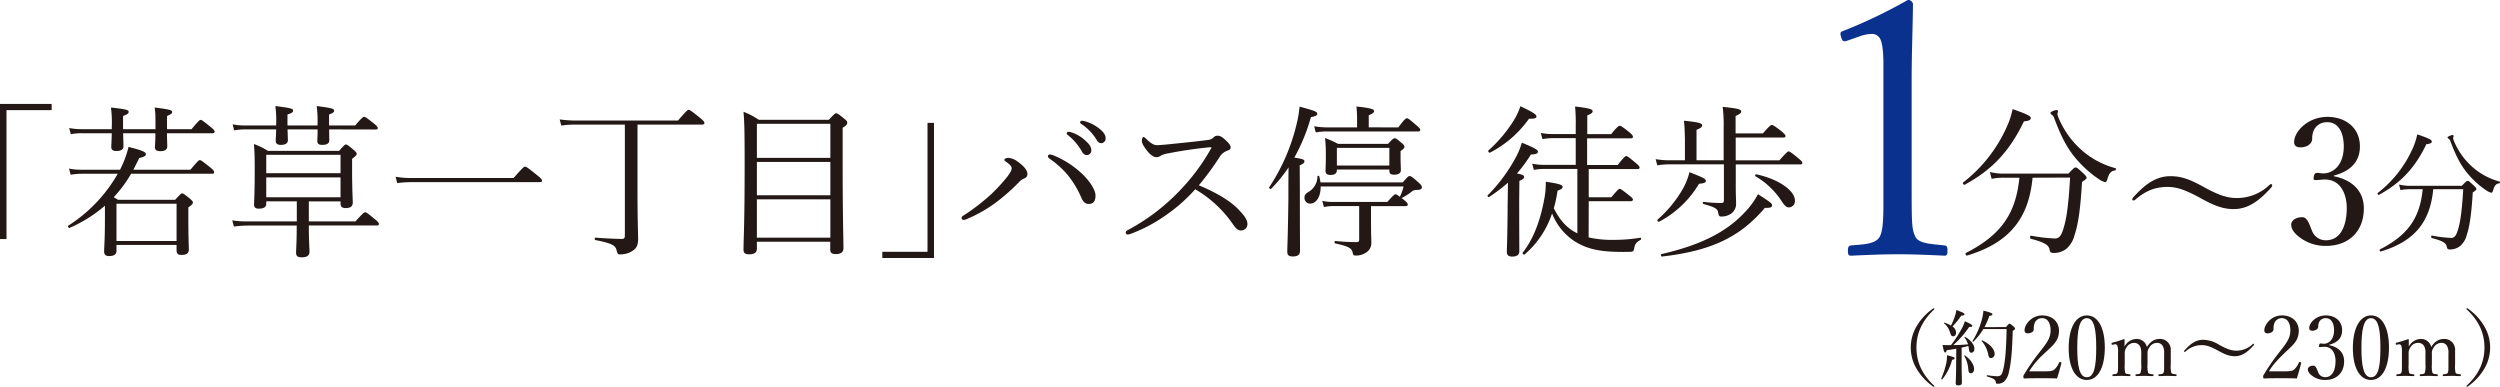 <svg xmlns="http://www.w3.org/2000/svg" viewBox="0 0 892 138"><defs><style>.cls-1{fill:#231815;}.cls-2{fill:#0b318f;}</style></defs><g id="レイヤー_2" data-name="レイヤー 2"><g id="レイヤー_1-2" data-name="レイヤー 1"><path class="cls-1" d="M18.43,39.29H2.32v46H0V37.09H18.43Z"/><path class="cls-1" d="M41.56,89.44c0,1.28-.81,1.92-2.61,1.92-1.33,0-1.8-.53-1.8-1.75,0-1.39.29-3.83.29-12.14,0-1.86,0-3.08,0-4.07a50.22,50.22,0,0,1-12.58,7.9c-.35.18-.81-.58-.47-.81A52.86,52.86,0,0,0,42,62H29.1a23.79,23.79,0,0,0-3.89.35l-.58-2.21a20.21,20.21,0,0,0,4.47.41H42.84c.23-.46.4-.87.63-1.33a33.51,33.51,0,0,0,2.38-6.8c4.64,1.16,6.2,1.8,6.2,2.55,0,.58-.46,1-2.37,1.4-.7,1.45-1.39,2.85-2.09,4.18H67.94c2.55-3,3-3.43,3.36-3.43s.87.35,3.65,2.56c1.22,1,1.45,1.34,1.45,1.74s-.17.58-.75.58H46.78a45.75,45.75,0,0,1-6.21,8.37c.53.29,1,.58,1.57.93H62.49C64.34,69.28,64.63,69,65,69s.7.24,2.67,1.8c.93.82,1.16,1.11,1.16,1.46s-.35.87-1.63,1.74V77.7c0,6.92.18,10.34.18,11.33,0,1.34-.81,1.92-2.61,1.92C63.53,91,63,90.48,63,89.32V87.4H41.56Zm18-41.9c.06,2.62.12,4.13.12,4.71,0,1.1-.82,1.69-2.5,1.69-1.33,0-1.91-.47-1.91-1.46,0-.4.17-1.68.17-4.94H43.94c.06,2.56.11,4.07.11,4.65,0,1.16-.87,1.69-2.55,1.69-1.27,0-1.8-.47-1.8-1.51,0-.41.12-1.75.18-4.83H29.15a18.58,18.58,0,0,0-3.88.35l-.58-2.21a23.71,23.71,0,0,0,4.46.41H39.88v-.64a42.26,42.26,0,0,0-.29-7.09c5.62.64,6.32.87,6.32,1.57,0,.47-.35.87-2,1.45v4.71H55.47c0-5.05,0-5.58-.29-7.73,5.51.7,6.26.93,6.26,1.63,0,.41-.34.76-1.85,1.39v4.71h8.75c2.5-3,2.9-3.31,3.25-3.31s.81.29,3.54,2.5c1.21,1,1.45,1.33,1.45,1.68s-.18.58-.76.58ZM63,72.7H41.56V86H63Z"/><path class="cls-1" d="M110.19,79h16.64c2.67-3,3.13-3.26,3.48-3.26s.81.29,3.42,2.44c1.16.93,1.45,1.34,1.45,1.75s-.17.52-.75.52H110.19v.64c0,4.53.24,7.49.24,8.72,0,1.39-.93,2-2.79,2-1.45,0-2-.46-2-1.68,0-.76.23-3.78.23-9.07v-.58H88.45a41.38,41.38,0,0,0-5,.35l-.58-2.21A31.66,31.66,0,0,0,88.4,79h17.5V71.83H95v.87c0,1.17-.87,1.75-2.67,1.75-1.16,0-1.68-.47-1.68-1.4,0-1.16.23-4.12.23-11.33,0-4.94,0-6.91-.29-10.34a26.88,26.88,0,0,1,5,2.44H121c1.79-2,2.08-2.27,2.43-2.27s.76.24,2.67,1.86c1,.82,1.16,1.16,1.16,1.51s-.06.53-1.63,1.75V60.5c0,7.26.24,10.69.24,11.74,0,1.39-.82,2-2.55,2-1.28,0-1.8-.52-1.8-1.51v-.87H110.19Zm7.25-32.83c0,2.09.06,3.31.06,3.83,0,1.16-.81,1.69-2.55,1.69-1.22,0-1.74-.41-1.74-1.46,0-.34.11-1.45.11-4.06H102.6c.06,2.09.12,3.31.12,3.83,0,1.16-.87,1.69-2.56,1.69-1.21,0-1.79-.47-1.79-1.46,0-.46.11-1.56.17-4.06H87.41a22.62,22.62,0,0,0-3.88.35L83,44.35a20.17,20.17,0,0,0,4.46.41H98.54v-.64a38.05,38.05,0,0,0-.29-6.28c5.62.7,6.32.93,6.32,1.63,0,.46-.29.87-2,1.39v3.9h10.72a43.37,43.37,0,0,0-.29-6.92c5.45.7,6.21.93,6.21,1.69,0,.4-.23.75-1.8,1.33v3.9h9.33c2.38-2.79,2.84-3.08,3.19-3.08s.81.29,3.42,2.32c1.16,1,1.45,1.34,1.45,1.68s-.17.53-.75.53Zm4.06,9.06H95v6.57H121.5ZM95,70.38H121.5V63.29H95Z"/><path class="cls-1" d="M141.15,63.06a32.44,32.44,0,0,0,5.73.46h36.35c3.37-3.83,3.77-4.06,4.12-4.06s.81.23,4.23,3c1.62,1.28,1.8,1.62,1.8,2s-.18.53-.76.53H146.94a39,39,0,0,0-5.21.34Z"/><path class="cls-1" d="M227.46,67.76c0,11,.23,15.81.23,17.61-.06,2.56-.87,3.6-2.78,4.59a8.21,8.21,0,0,1-3.54.81c-.92,0-1-.17-1.33-1.27-.35-1.75-1.22-2.62-7.59-3.84-.35-.06-.35-.87,0-.87,3.65.29,7.76.46,9.5.46.76,0,1-.4,1-1.16V44.46H205.37a30.23,30.23,0,0,0-5.1.35l-.58-2.21a39.41,39.41,0,0,0,5.68.41H241.9c3.07-3.54,3.47-3.83,3.82-3.83s.81.29,3.89,2.73c1.45,1.22,1.73,1.57,1.73,1.92s-.23.63-.81.63H227.46Z"/><path class="cls-1" d="M270.06,88.74c0,1.34-.92,2-2.78,2-1.39,0-2-.47-2-1.63,0-3.49.41-8.48.41-30.62,0-10.23-.06-14.76-.41-18.6a25.88,25.88,0,0,1,5.45,2.85h25c2-2.15,2.27-2.32,2.61-2.32s.76.17,2.79,1.86c1,.75,1.16,1.1,1.16,1.45,0,.64-.24,1-1.63,1.86V57.89c0,19.69.29,28.06.29,30.68,0,1.45-1,2.09-2.72,2.09-1.51,0-2-.52-2-1.63V86.24H270.06Zm26.21-44.57H270.06V56.32h26.21ZM270.06,69.68h26.21V57.77H270.06Zm0,15.11h26.21V71.13H270.06Z"/><path class="cls-1" d="M314.81,89.85h16.12v-46h2.32V92.05H314.81Z"/><path class="cls-1" d="M359.05,57.77c-.58-.41-.7-.52-.7-.75,0-.41.81-.7,1.45-.7a6.45,6.45,0,0,1,3.36,1.39c1.74,1.22,3.42,2.85,3.42,4.36,0,.93-.46,1.39-1.45,1.74A5,5,0,0,0,363.57,65,70.51,70.51,0,0,1,355.68,72a49,49,0,0,1-10.37,6,3.85,3.85,0,0,1-1.45.47.74.74,0,0,1-.76-.76c0-.35.29-.58.87-.93a76.44,76.44,0,0,0,9.57-7.38,63.18,63.18,0,0,0,5.8-6.27c1.1-1.46,1.62-2.33,1.62-3.08C361,59.46,360.44,58.76,359.05,57.77Zm29.39,15c-1.22,0-2-.81-2.61-2.21a34.47,34.47,0,0,0-4.93-8.19,31.56,31.56,0,0,0-6-5.46c-.7-.47-1-.81-1-1.11a.66.66,0,0,1,.69-.69,5,5,0,0,1,1.62.46,33,33,0,0,1,9.4,6c2.55,2.26,5.27,5.87,5.27,8.19C390.87,71.72,390.18,72.76,388.44,72.76ZM382.18,47.2a13,13,0,0,1,5,2.9c1.39,1.22,2.2,2.27,2.2,3.49a1.61,1.61,0,0,1-1.62,1.74c-.75,0-1.39-.52-1.91-1.57A20.2,20.2,0,0,0,381,48.18a.86.86,0,0,1-.41-.58.6.6,0,0,1,.64-.58A3.25,3.25,0,0,1,382.18,47.2Zm5-3.9a13.91,13.91,0,0,1,4.64,2.27c1.39,1,2.66,2.32,2.66,3.66A1.65,1.65,0,0,1,393,51.09c-.76,0-1.22-.29-1.86-1.4a17.65,17.65,0,0,0-5.33-5.46.7.7,0,0,1-.41-.58.59.59,0,0,1,.58-.58A8.19,8.19,0,0,1,387.22,43.3Z"/><path class="cls-1" d="M441.48,74.33c2,2,3.59,3.89,3.59,5.46a2.24,2.24,0,0,1-2.37,2.44c-.82,0-1.57-.52-2.5-1.8a42.21,42.21,0,0,0-13.74-12.9,59.34,59.34,0,0,1-11.3,9.82,54.4,54.4,0,0,1-11.31,5.93,4.88,4.88,0,0,1-1.56.41.75.75,0,0,1-.64-.7,1,1,0,0,1,.58-.81A72.92,72.92,0,0,0,421,67.94a72.89,72.89,0,0,0,11-14.76c.17-.29.23-.41.23-.52s-.11-.12-.46-.12a148.91,148.91,0,0,0-15.13,2.21,7.51,7.51,0,0,0-2.38.75,2.91,2.91,0,0,1-1.68.59c-1,0-2.38-1-3.6-2.68-1.1-1.51-1.56-2.32-1.56-3.31,0-.58.29-1.22.58-1.22s.64.35,1,.7c1.51,1.45,2.56,2.21,3.83,2.21.93,0,2.9-.18,4.58-.35,4.52-.47,9.33-.93,13.57-1.51a3.13,3.13,0,0,0,2-.88,1.85,1.85,0,0,1,1.39-.63c.87,0,1.51.29,2.72,1.39,1.57,1.45,2,2.09,2,2.79s-.29.81-1.45,1.28A5.14,5.14,0,0,0,435.16,56a96.25,96.25,0,0,1-7.42,10.11C433.07,68.35,438.06,71,441.48,74.33Z"/><path class="cls-1" d="M463.79,67.42c0,13.71.06,20.16.06,22.08,0,1.39-.81,2-2.55,2-1.45,0-2-.46-2-1.74s.23-5.41.4-18.89c0-3.72,0-7.38.06-11.15a50,50,0,0,1-6.26,7.67c-.23.23-.81-.29-.64-.58a70.29,70.29,0,0,0,10-23.54,33.42,33.42,0,0,0,.81-5.23c5.51,1.51,6.32,1.8,6.32,2.56,0,.58-.46.81-2.26,1.22a66.09,66.09,0,0,1-5.91,14.41c3.13.52,3.59.7,3.59,1.34,0,.46-.23.81-1.68,1.45Zm36.7-2.33c1.74-2,2-2.26,2.49-2.26s.87.29,3.07,2.2c1.05,1,1.28,1.34,1.28,1.75,0,.69-.47,1-2.09,1a2.39,2.39,0,0,0-1.68.7,22.09,22.09,0,0,1-3.48,2.21,7.52,7.52,0,0,1,.93.7c1,.81,1.27,1.16,1.27,1.57s-.23.58-.75.58H489.18v6.1c0,3.66.12,5.81.12,7a4,4,0,0,1-1.57,3.26,6.41,6.41,0,0,1-4.17,1.27c-.58,0-.75-.17-.93-1-.29-1.4-1-2.21-6.2-3.31-.35-.06-.35-.93,0-.88a74.7,74.7,0,0,0,7.59.41c.7,0,.93-.23.93-1V73.52h-9.28a17.59,17.59,0,0,0-3.3.35l-.58-2.21a16.39,16.39,0,0,0,3.94.4H495c2.14-2.44,2.61-2.73,2.95-2.73s.58.18,1.51.88a16,16,0,0,0,1.33-3.67H471.21c.06,3.61-1.56,6.11-3.77,6.11a2,2,0,0,1-2-2.1c0-1,.29-1.39,1.92-2.38A6.41,6.41,0,0,0,470.05,63c0-.29.58-.41.64-.12a16.15,16.15,0,0,1,.46,2.21Zm-1.57-19.64c2.26-3,2.67-3.25,3.07-3.25s.82.29,3.31,2.44c1.16,1,1.45,1.34,1.45,1.68s-.23.58-.76.58h-32.4a20.84,20.84,0,0,0-4.12.35l-.58-2.2a27.53,27.53,0,0,0,4.7.4H484.2V42a39.09,39.09,0,0,0-.23-4c5.68.59,6.31,1.05,6.31,1.69,0,.41-.4.81-1.91,1.45v4.3ZM477,60.68c0,1.22-.81,1.74-2.26,1.74-1.22,0-1.8-.41-1.8-1.51,0-.58.12-1.57.12-5.35a53.16,53.16,0,0,0-.29-6.33,41.34,41.34,0,0,1,4.63,2.09h17.86c1.68-1.8,2-2,2.38-2s.75.23,2.37,1.62c.93.7,1.1,1.11,1.1,1.46s-.23.69-1.39,1.51v1.45c0,3.37.12,4.76.12,5.23,0,1.16-.75,1.74-2.38,1.74-1.27,0-1.74-.4-1.74-1.39V60.5H477Zm18.72-7.91H477v6.28h18.72Z"/><path class="cls-1" d="M542.05,71.25c0,11.16.05,16.68.05,18.3,0,1.34-.81,2-2.55,2-1.16,0-1.91-.41-1.91-1.69s.23-5.46.29-17.31c.06-2.44.06-4.94.12-7.38a58.07,58.07,0,0,1-6.73,5.11c-.29.18-.75-.35-.52-.58a58.5,58.5,0,0,0,10-13.48A27,27,0,0,0,543,50.91c4.53,1.86,5.74,2.56,5.74,3.2s-.75,1-2.49,1a55.46,55.46,0,0,1-5,6.79c2.14.41,2.55.7,2.55,1.28,0,.41-.29.76-1.68,1.34Zm-11-17.55a48.89,48.89,0,0,0,9.1-10.8,22.74,22.74,0,0,0,2.32-5c4.06,1.92,5.74,2.9,5.74,3.6s-.58.87-2.67.87a38.93,38.93,0,0,1-13.91,12.09C531.32,54.63,530.8,54,531.09,53.7Zm35.77,31a36.21,36.21,0,0,0,8.81.88,56.89,56.89,0,0,0,9.62-.76c.35-.06.41.58.12.76-1.62.92-2,1.45-2.32,3.19-.12.7-.29.93-.87,1.05-.93.06-1.74.06-3.36.06-8.29,0-12.58-1.11-16.81-3.67a21.24,21.24,0,0,1-8.24-10.05A32.71,32.71,0,0,1,544,90.77c-.29.3-.93-.34-.7-.63C547.32,85,549.64,78.4,551,71a29.43,29.43,0,0,0,.53-6.16c4.69.7,6,1.11,6,1.8s-.47.87-1.8,1.4a46,46,0,0,1-1.33,6.27c2.31,4.53,4.75,7.09,8.17,8.83l.23.12V60.27h-12a19.35,19.35,0,0,0-3.53.35l-.58-2.21a21.4,21.4,0,0,0,4.11.41h11.42V49.29h-8.29a20,20,0,0,0-3.59.35l-.58-2.21a21.94,21.94,0,0,0,4.17.4h8.29V45a63.81,63.81,0,0,0-.23-7c5.62.64,6.26,1.1,6.26,1.68s-.46.87-1.91,1.51v6.68h8.52c2.26-2.78,2.72-3,3.07-3s.81.24,3.31,2.21c1.1.93,1.39,1.34,1.39,1.69s-.18.58-.76.58H566.28v9.53h10.9c2.26-2.85,2.72-3.2,3.07-3.2s.87.35,3.36,2.44c1.1.93,1.39,1.28,1.39,1.63s-.17.58-.75.58H566.86V70.38h8.06c2.31-2.73,2.66-3,3-3s.81.34,3.36,2.32c1.05.81,1.34,1.16,1.34,1.51s-.24.58-.82.58H566.86Z"/><path class="cls-1" d="M615,45.45a53.18,53.18,0,0,0-.35-7.32c5.91.58,6.61,1,6.61,1.63s-.52.93-2,1.62V47.6h9.74c2.44-2.79,2.84-3,3.19-3s.87.23,3.42,2.21c1.16,1,1.45,1.39,1.45,1.74s-.18.52-.76.52h-17v8.14h15.6c2.55-2.91,3-3.2,3.3-3.2s.81.29,3.42,2.44c1.22,1,1.45,1.34,1.45,1.69s-.17.52-.75.52h-23v7.61c0,3.84.12,5.23.12,6.28a4.24,4.24,0,0,1-1.68,3.6,6,6,0,0,1-3.54,1.11c-.81,0-.93-.18-1.22-1.57-.23-1.16-1-1.75-5.22-2.91-.34-.11-.29-.81.06-.75a53.78,53.78,0,0,0,6.44.4c.58,0,.81-.35.81-1V58.64h-19.6a27.26,27.26,0,0,0-4.17.35l-.58-2.21a27.6,27.6,0,0,0,4.7.41h5.74v-7.5c-.06-2.55-.12-4.53-.35-6.62,5.85.58,6.49,1,6.49,1.69,0,.46-.4.92-2,1.56V57.19H615ZM591.43,78.34A42.52,42.52,0,0,0,600.65,67a22.64,22.64,0,0,0,2.14-5.58c5.05,2,5.86,2.38,5.86,3.14,0,.52-.52.87-2.43,1A36.26,36.26,0,0,1,592,79.1C591.61,79.27,591.14,78.63,591.43,78.34Zm1.39,12.32c13-3,22.67-7.38,29.63-14.82a28.75,28.75,0,0,0,4.81-6.56c4.81,3.13,5,3.31,5,4s-.52.93-2.55.88c-8.93,10.57-19.42,15.39-36.69,17.37C592.65,91.59,592.42,90.77,592.82,90.66Zm42.79-19a27.71,27.71,0,0,0-9.28-8.78c-.23-.11,0-.75.29-.69,7.94,1.68,13.8,5.81,13.8,9.35A2.22,2.22,0,0,1,638.27,74C637.46,74,636.82,73.52,635.61,71.66Z"/><path class="cls-2" d="M659,14.55c-1.17.38-1.64.25-2.11-1.39s-.23-1.77,1.17-2.28A177.11,177.11,0,0,0,680.68,0a1.69,1.69,0,0,1,1.87,1.52c-.12,10-.47,17.21-.47,27.46V67.82c0,12.53.12,14.05,1.29,16.58s5.63,2.65,10.43,3.16c.83.13,1.06.51,1.06,1.9s-.23,1.77-1.06,1.77c-5.15-.25-11.48-.51-16.41-.51-5.62,0-11.37.26-16.88.51-.93,0-1.17-.25-1.17-1.77s.35-1.77,1.17-1.9c4.69-.38,8.79-.51,10.2-3.16S672,76.17,672,67.82V23c0-4.56-.35-7.85-1.29-9.36a3.25,3.25,0,0,0-3.05-1.52,13,13,0,0,0-4.22.88Z"/><path class="cls-1" d="M700.46,65.09a51.59,51.59,0,0,0,15.48-19.64,28.32,28.32,0,0,0,2.15-6.51c5.16,1.75,6.49,2.5,6.49,3.14s-.46,1.05-2.44,1.22C717.1,53.76,711,60.5,701,65.91,700.64,66.08,700.12,65.32,700.46,65.09Zm24.76-1.68c-1.39,14.81-8.52,23.3-23.36,27.77-.41.12-.76-.75-.41-.93,12.4-6.33,17.8-13.89,19.07-26.84H715.3a20.94,20.94,0,0,0-4.69.4L710,61.37a20.41,20.41,0,0,0,5.16.58H738c1.91-2,2.2-2.2,2.61-2.2s.7.23,2.72,2.09c.93.93,1.16,1.22,1.16,1.57s-.23.58-1.62,1.51c-.52,8.54-1.22,14.76-2.67,18.94a9.34,9.34,0,0,1-2.89,4.88,7,7,0,0,1-4.47,1.51c-1,0-1.39-.17-1.56-1.22-.29-1.51-1.51-2.5-6.67-3.83-.41-.12-.35-1.17.06-1.11a56.93,56.93,0,0,0,8.58,1c1.68,0,2.43-1.34,3.36-4.82s1.51-8.49,2-16.91Zm23.48.4a39.53,39.53,0,0,1-7.37-6.5c-3.36-3.72-5.74-8-8.46-15.34a2.28,2.28,0,0,0-.75-1c-.35-.23-.53-.47-.53-.7,0-.4,1.63-1,2.21-1a.48.48,0,0,1,.52.47c0,.17-.23.64-.23.93a3.26,3.26,0,0,0,.29,1.1,31.62,31.62,0,0,0,8.23,11.68A29.8,29.8,0,0,0,754.78,60c.35.11.24.75-.11.81-1.45.18-2.09.93-2.73,3-.23.88-.46,1.17-.87,1.17A7.43,7.43,0,0,1,748.7,63.81Z"/><path class="cls-1" d="M785.73,66.41c5.4,3,8.64,4.24,12.24,4.24a16.68,16.68,0,0,0,11.82-4.71.77.77,0,0,1,.58-.23.39.39,0,0,1,.35.41,1,1,0,0,1-.23.64c-4.12,4.65-8.18,7.84-13.51,7.84-3.65,0-6.67-1.1-11.25-3.6-5.44-3-8.69-4.3-12.28-4.3-4,0-7.48,1-11.72,4.65a.87.87,0,0,1-.58.17.38.38,0,0,1-.34-.4,1,1,0,0,1,.23-.59c4.11-4.59,8.06-7.67,13.39-7.67C778.14,62.86,781.15,63.91,785.73,66.41Z"/><path class="cls-1" d="M832.65,62.87c6.76,1.32,10.77,5.4,10.77,11.49,0,8.16-5.38,13.37-13.46,13.37a15,15,0,0,1-8.58-2.45c-1.88-1.19-3.88-3.08-3.88-5.09,0-1.5,1.57-2.69,4-2.69,1.88,0,2.63,3.07,3.38,4.7A5.18,5.18,0,0,0,830,85.72c4.63,0,7.32-4.4,7.32-11.55,0-4.39-1.87-10.54-8.51-10.1-.75.06-2,.19-2.57.19s-.87-.07-.69-1.2.63-1.38,1.26-1.38,1.44.19,2.12.19c3.51,0,7.33-2.89,7.33-9.66,0-4.71-1.81-8.6-5.82-8.6a5.07,5.07,0,0,0-4.82,2.76,7.06,7.06,0,0,0-.63,3.14c0,1.82-1.88,3.07-4.19,3.07-1.44,0-2.26-.62-2.26-1.88,0-3.64,4.76-9,11.9-9,6.45,0,11.58,3.89,11.58,10.55,0,6.4-4.63,9.16-9.33,10.41Z"/><path class="cls-1" d="M848.38,68.86a41.36,41.36,0,0,0,12.38-15.71,23.33,23.33,0,0,0,1.72-5.21c4.12,1.4,5.19,2,5.19,2.51s-.37.84-1.95,1c-4,8.37-9,13.76-16.93,18.08C848.52,69.65,848.1,69.05,848.38,68.86Zm19.8-1.35c-1.11,11.86-6.82,18.64-18.69,22.22-.33.1-.6-.6-.33-.74,9.93-5.07,14.24-11.11,15.26-21.48h-4.17a16.87,16.87,0,0,0-3.76.33l-.51-2a16.64,16.64,0,0,0,4.13.46h18.27c1.53-1.58,1.76-1.77,2.09-1.77s.56.19,2.18,1.68c.74.74.93,1,.93,1.25s-.19.47-1.3,1.21c-.42,6.84-1,11.81-2.14,15.16a7.49,7.49,0,0,1-2.31,3.9A5.65,5.65,0,0,1,874.25,89c-.83,0-1.11-.14-1.25-1-.23-1.21-1.2-2-5.33-3.06-.33-.1-.28-.93.05-.89a45.39,45.39,0,0,0,6.86.84c1.34,0,1.95-1.07,2.69-3.86s1.2-6.79,1.62-13.53Zm18.78.33a31.52,31.52,0,0,1-5.89-5.21c-2.69-3-4.59-6.41-6.77-12.27a1.75,1.75,0,0,0-.6-.84c-.28-.18-.42-.37-.42-.55s1.3-.79,1.76-.79a.38.38,0,0,1,.42.37c0,.14-.18.51-.18.74a2.72,2.72,0,0,0,.23.88,25.3,25.3,0,0,0,6.58,9.35,24,24,0,0,0,9.74,5.25c.28.09.19.6-.09.65-1.16.14-1.67.75-2.18,2.42-.19.7-.37.93-.7.93A5.9,5.9,0,0,1,887,67.84Z"/><path class="cls-1" d="M690.19,110.17a.38.38,0,0,1-.17.32c-4.2,4-6.23,8.36-6.23,13.51s2,9.55,6.17,13.48c.2.17.23.26.23.35a.15.15,0,0,1-.17.17.77.77,0,0,1-.38-.15,20.72,20.72,0,0,1-5.79-6.27,14.81,14.81,0,0,1,0-15.17,20.17,20.17,0,0,1,5.88-6.33A.64.64,0,0,1,690,110,.17.17,0,0,1,690.19,110.17Z"/><path class="cls-1" d="M692.63,135.09a29.77,29.77,0,0,0,1.82-5.6,11.38,11.38,0,0,0,.23-2.76c2.47.67,2.73.78,2.73,1.1s-.2.41-.9.55a18.39,18.39,0,0,1-3.54,7C692.86,135.44,692.57,135.24,692.63,135.09ZM698,124.4c-1,.21-2.15.38-3.39.56-.23.66-.38.81-.61.81s-.49-.44-.9-2.7c.64.05.9.08,1.33.08s1.1,0,1.68,0a43.13,43.13,0,0,0,3.8-5.83,14.3,14.3,0,0,0,1.16-2.71c2.17,1,2.64,1.31,2.64,1.66s-.23.38-1.1.38a35.18,35.18,0,0,1-5.68,6.48c1.76,0,3.53-.12,5.27-.27a8.3,8.3,0,0,0-1.27-2.47c-.06-.08.14-.26.23-.2,2.17,1.28,3.3,2.91,3.3,4.21,0,.82-.4,1.43-1,1.43s-.84-.21-1-1.57a6.47,6.47,0,0,0-.15-.81c-.81.2-1.59.4-2.4.58v5.55c0,3.22.09,6.1.09,7,0,.64-.44.93-1.31.93-.61,0-.9-.21-.9-.76s.15-2.38.15-6Zm-.06-5.75c0,.78-.43,1.34-1,1.34s-.79-.15-1.16-1.37a6.7,6.7,0,0,0-2.18-3.31c-.08-.09.06-.23.18-.2a10.27,10.27,0,0,1,2.32,1.07,22.21,22.21,0,0,0,1.47-3.57,9.47,9.47,0,0,0,.44-2c2.14.79,2.9,1.13,2.9,1.48s-.2.47-1.13.53a28.89,28.89,0,0,1-3.13,3.86A2.74,2.74,0,0,1,697.93,118.65Zm4.32,12.75a11,11,0,0,0-1.42-4.44c-.06-.09.14-.2.23-.15,2.12,1.49,3.28,3.37,3.28,4.83,0,.87-.44,1.54-1.13,1.54S702.39,132.83,702.25,131.4Zm13.48-14.7c.95-1.13,1.1-1.22,1.27-1.22s.35.09,1.42,1c.44.44.53.61.53.81s-.12.29-.82.79c-.2,7.06-.55,11.33-1.39,14.79A6.16,6.16,0,0,1,715,136.2a3.68,3.68,0,0,1-2.2.72c-.46,0-.61,0-.7-.58-.2-.93-.69-1.27-3.07-2-.2-.06-.2-.5,0-.47a27,27,0,0,0,3.54.38c1.39,0,1.74-.7,2.11-2.15.73-2.76,1.13-7,1.28-14.7h-8.32a20.58,20.58,0,0,1-3.54,4.5c-.11.12-.4-.08-.32-.23a27.49,27.49,0,0,0,3.31-7.52,21.13,21.13,0,0,0,.61-3.32c2.75.7,3.19,1,3.19,1.28s-.21.47-1.08.61a26.23,26.23,0,0,1-1.76,4Zm-6.32,9.88a10.07,10.07,0,0,0-2.38-4.91c-.09-.08.09-.29.2-.23,2.61,1.16,4.44,3.14,4.44,4.76a1.42,1.42,0,0,1-1.28,1.57C709.87,127.77,709.61,127.48,709.41,126.58Z"/><path class="cls-1" d="M729.24,132.5c2.6,0,3.2-.19,3.79-.69a6.89,6.89,0,0,0,1.66-2.45c.09-.22.19-.25.5-.15s.34.18.31.37c-.4,1.6-1,3.83-1.56,5.46-2-.09-3.79-.09-5.79-.09s-3.82,0-5.83.09c-.28,0-.37-.06-.37-.56a1,1,0,0,1,.22-.82,74,74,0,0,1,5.48-7.91c2.56-3.32,4-5,4-7.87,0-2.48-1-4.36-3-4.36a2.78,2.78,0,0,0-2.69,1.75,5.88,5.88,0,0,0-.31,2.26c0,.85-1.1,1.41-2.13,1.41-.66,0-1.16-.25-1.16-1.12,0-2,2.5-5.28,6.29-5.28s6,2.45,6,5.46c0,3.93-2.53,5.43-5.48,8.35a28,28,0,0,0-5.16,6.15Z"/><path class="cls-1" d="M751,124c0,7.09-2.41,11.57-6.42,11.57s-6.48-4.29-6.48-11.39,2.47-11.64,6.48-11.64S751,117,751,124Zm-9.83.09c0,6.43.72,10.51,3.41,10.51s3.35-4.08,3.35-10.51-.69-10.57-3.35-10.57S741.17,117.69,741.17,124.09Z"/><path class="cls-1" d="M753.81,123c-.29,0-.38.06-.41-.38,0-.26.06-.29.35-.37a39.39,39.39,0,0,0,4-1.23.3.3,0,0,1,.32.27c0,.78-.06,1.62-.06,2.38a5,5,0,0,1,4.2-2.73,3.72,3.72,0,0,1,3.8,2.87c1.16-1.83,2.58-2.87,4.52-2.87a3.8,3.8,0,0,1,4,4.07c0,1,0,2.46,0,3.19V130a9.68,9.68,0,0,0,.18,3c.23.44,1,.47,1.65.55.17,0,.23.06.23.32s0,.32-.23.32c-.87,0-2-.08-2.9-.08s-2,.05-3.07.08c-.2,0-.26-.06-.26-.32s.06-.32.26-.32c.75-.08,1.27-.08,1.54-.55s.23-1.33.23-3V126.2a5.36,5.36,0,0,0-.32-2.38,2.21,2.21,0,0,0-2.23-1.48,3.15,3.15,0,0,0-2.73,1.66,3.19,3.19,0,0,0-.64,2.23V130a9.08,9.08,0,0,0,.21,3c.26.44.9.47,1.71.55.17,0,.2.06.2.32s0,.32-.23.32c-1,0-2.09-.08-2.9-.08-1,0-2.09.05-3,.08-.24,0-.27-.08-.27-.32s.06-.32.27-.32c.72-.08,1.3-.08,1.53-.55a8.59,8.59,0,0,0,.23-3V126.2a5.35,5.35,0,0,0-.31-2.38,2.33,2.33,0,0,0-2.29-1.48,3.09,3.09,0,0,0-2.67,1.66,3.36,3.36,0,0,0-.61,2.23V130a9.94,9.94,0,0,0,.17,3c.21.44.9.47,1.63.55.17,0,.23.09.23.32s-.06.32-.23.32c-.9,0-2-.08-2.93-.08s-2,.05-3,.08c-.2,0-.26-.06-.26-.32s.06-.29.26-.32c.76-.08,1.28-.08,1.51-.55s.23-1.33.23-3v-4.16a7.72,7.72,0,0,0-.2-2.38.83.83,0,0,0-1-.61Z"/><path class="cls-1" d="M791.75,123c2.69,1.48,4.32,2.12,6.11,2.12a8.35,8.35,0,0,0,5.92-2.35.35.35,0,0,1,.29-.12.2.2,0,0,1,.17.2.5.5,0,0,1-.11.32c-2.06,2.33-4.09,3.93-6.76,3.93-1.82,0-3.33-.56-5.62-1.81-2.73-1.51-4.35-2.15-6.15-2.15a8.34,8.34,0,0,0-5.85,2.33.44.44,0,0,1-.29.09.2.2,0,0,1-.18-.21.53.53,0,0,1,.12-.29c2.06-2.29,4-3.83,6.7-3.83A11.1,11.1,0,0,1,791.75,123Z"/><path class="cls-1" d="M814.8,132.5c2.6,0,3.19-.19,3.79-.69a6.89,6.89,0,0,0,1.66-2.45c.09-.22.18-.25.5-.15s.34.18.31.37c-.41,1.6-1,3.83-1.56,5.46-2-.09-3.79-.09-5.8-.09s-3.81,0-5.82.09c-.28,0-.37-.06-.37-.56a1,1,0,0,1,.22-.82,75.3,75.3,0,0,1,5.47-7.91c2.57-3.32,4-5,4-7.87,0-2.48-1-4.36-3-4.36a2.77,2.77,0,0,0-2.69,1.75,5.85,5.85,0,0,0-.32,2.26c0,.85-1.09,1.41-2.13,1.41-.65,0-1.15-.25-1.15-1.12,0-2,2.5-5.28,6.29-5.28s6,2.45,6,5.46c0,3.93-2.54,5.43-5.48,8.35-3.25,3.2-4.23,4.58-5.16,6.15Z"/><path class="cls-1" d="M831,123.15c3.39.66,5.39,2.7,5.39,5.74,0,4.08-2.69,6.68-6.73,6.68a7.5,7.5,0,0,1-4.29-1.22c-.94-.6-1.94-1.54-1.94-2.54,0-.75.78-1.35,2-1.35.94,0,1.32,1.54,1.69,2.35a2.6,2.6,0,0,0,2.54,1.76c2.32,0,3.66-2.2,3.66-5.77,0-2.2-.94-5.27-4.26-5.05-.37,0-1,.09-1.28.09s-.44,0-.34-.6.31-.69.62-.69.72.1,1.07.1c1.75,0,3.66-1.45,3.66-4.83,0-2.36-.91-4.3-2.91-4.3a2.54,2.54,0,0,0-2.41,1.38,3.5,3.5,0,0,0-.31,1.57c0,.91-.94,1.53-2.1,1.53-.72,0-1.13-.31-1.13-.94,0-1.82,2.38-4.52,5.95-4.52,3.22,0,5.79,1.95,5.79,5.28s-2.32,4.58-4.67,5.2Z"/><path class="cls-1" d="M852.39,124c0,7.09-2.41,11.57-6.41,11.57s-6.48-4.29-6.48-11.39S842,112.54,846,112.54,852.39,117,852.39,124Zm-9.83.09c0,6.43.72,10.51,3.42,10.51s3.35-4.08,3.35-10.51-.69-10.57-3.35-10.57S842.56,117.69,842.56,124.09Z"/><path class="cls-1" d="M855.21,123c-.29,0-.38.06-.41-.38,0-.26.06-.29.35-.37a39.39,39.39,0,0,0,4-1.23.29.29,0,0,1,.31.27c0,.78,0,1.62,0,2.38a5,5,0,0,1,4.2-2.73,3.72,3.72,0,0,1,3.8,2.87c1.16-1.83,2.58-2.87,4.52-2.87a3.8,3.8,0,0,1,4,4.07c0,1,0,2.46,0,3.19V130a9.82,9.82,0,0,0,.17,3c.24.44,1,.47,1.66.55.17,0,.23.06.23.32s0,.32-.23.32c-.87,0-2-.08-2.9-.08s-2,.05-3.07.08c-.21,0-.27-.06-.27-.32s.06-.32.27-.32c.75-.08,1.27-.08,1.53-.55s.23-1.33.23-3V126.2a5.23,5.23,0,0,0-.32-2.38,2.19,2.19,0,0,0-2.23-1.48,3.15,3.15,0,0,0-2.72,1.66,3.19,3.19,0,0,0-.64,2.23V130a9.52,9.52,0,0,0,.2,3c.26.44.9.47,1.71.55.18,0,.21.06.21.32s0,.32-.24.32c-1,0-2.08-.08-2.89-.08-1,0-2.09.05-3.05.08-.23,0-.26-.08-.26-.32s.06-.32.26-.32c.73-.08,1.31-.08,1.54-.55a8.59,8.59,0,0,0,.23-3V126.2a5.23,5.23,0,0,0-.32-2.38,2.31,2.31,0,0,0-2.29-1.48A3.11,3.11,0,0,0,860,124a3.35,3.35,0,0,0-.6,2.23V130a9.94,9.94,0,0,0,.17,3c.2.44.9.47,1.62.55.18,0,.24.09.24.32s-.06.32-.24.32c-.9,0-2-.08-2.92-.08s-2,.05-3,.08c-.2,0-.26-.06-.26-.32s.06-.29.26-.32c.75-.08,1.27-.08,1.51-.55s.23-1.33.23-3v-4.16a7.72,7.72,0,0,0-.2-2.38.84.84,0,0,0-1-.61Z"/><path class="cls-1" d="M880.51,110.08a20.17,20.17,0,0,1,5.88,6.33,14.81,14.81,0,0,1,0,15.17,20.14,20.14,0,0,1-5.83,6.27.6.6,0,0,1-.34.15.17.17,0,0,1-.18-.17.61.61,0,0,1,.23-.38c4.18-3.92,6.18-8.34,6.18-13.45s-2-9.59-6.26-13.54a.48.48,0,0,1-.15-.32c0-.09.06-.15.18-.15A.51.51,0,0,1,880.51,110.08Z"/></g></g></svg>